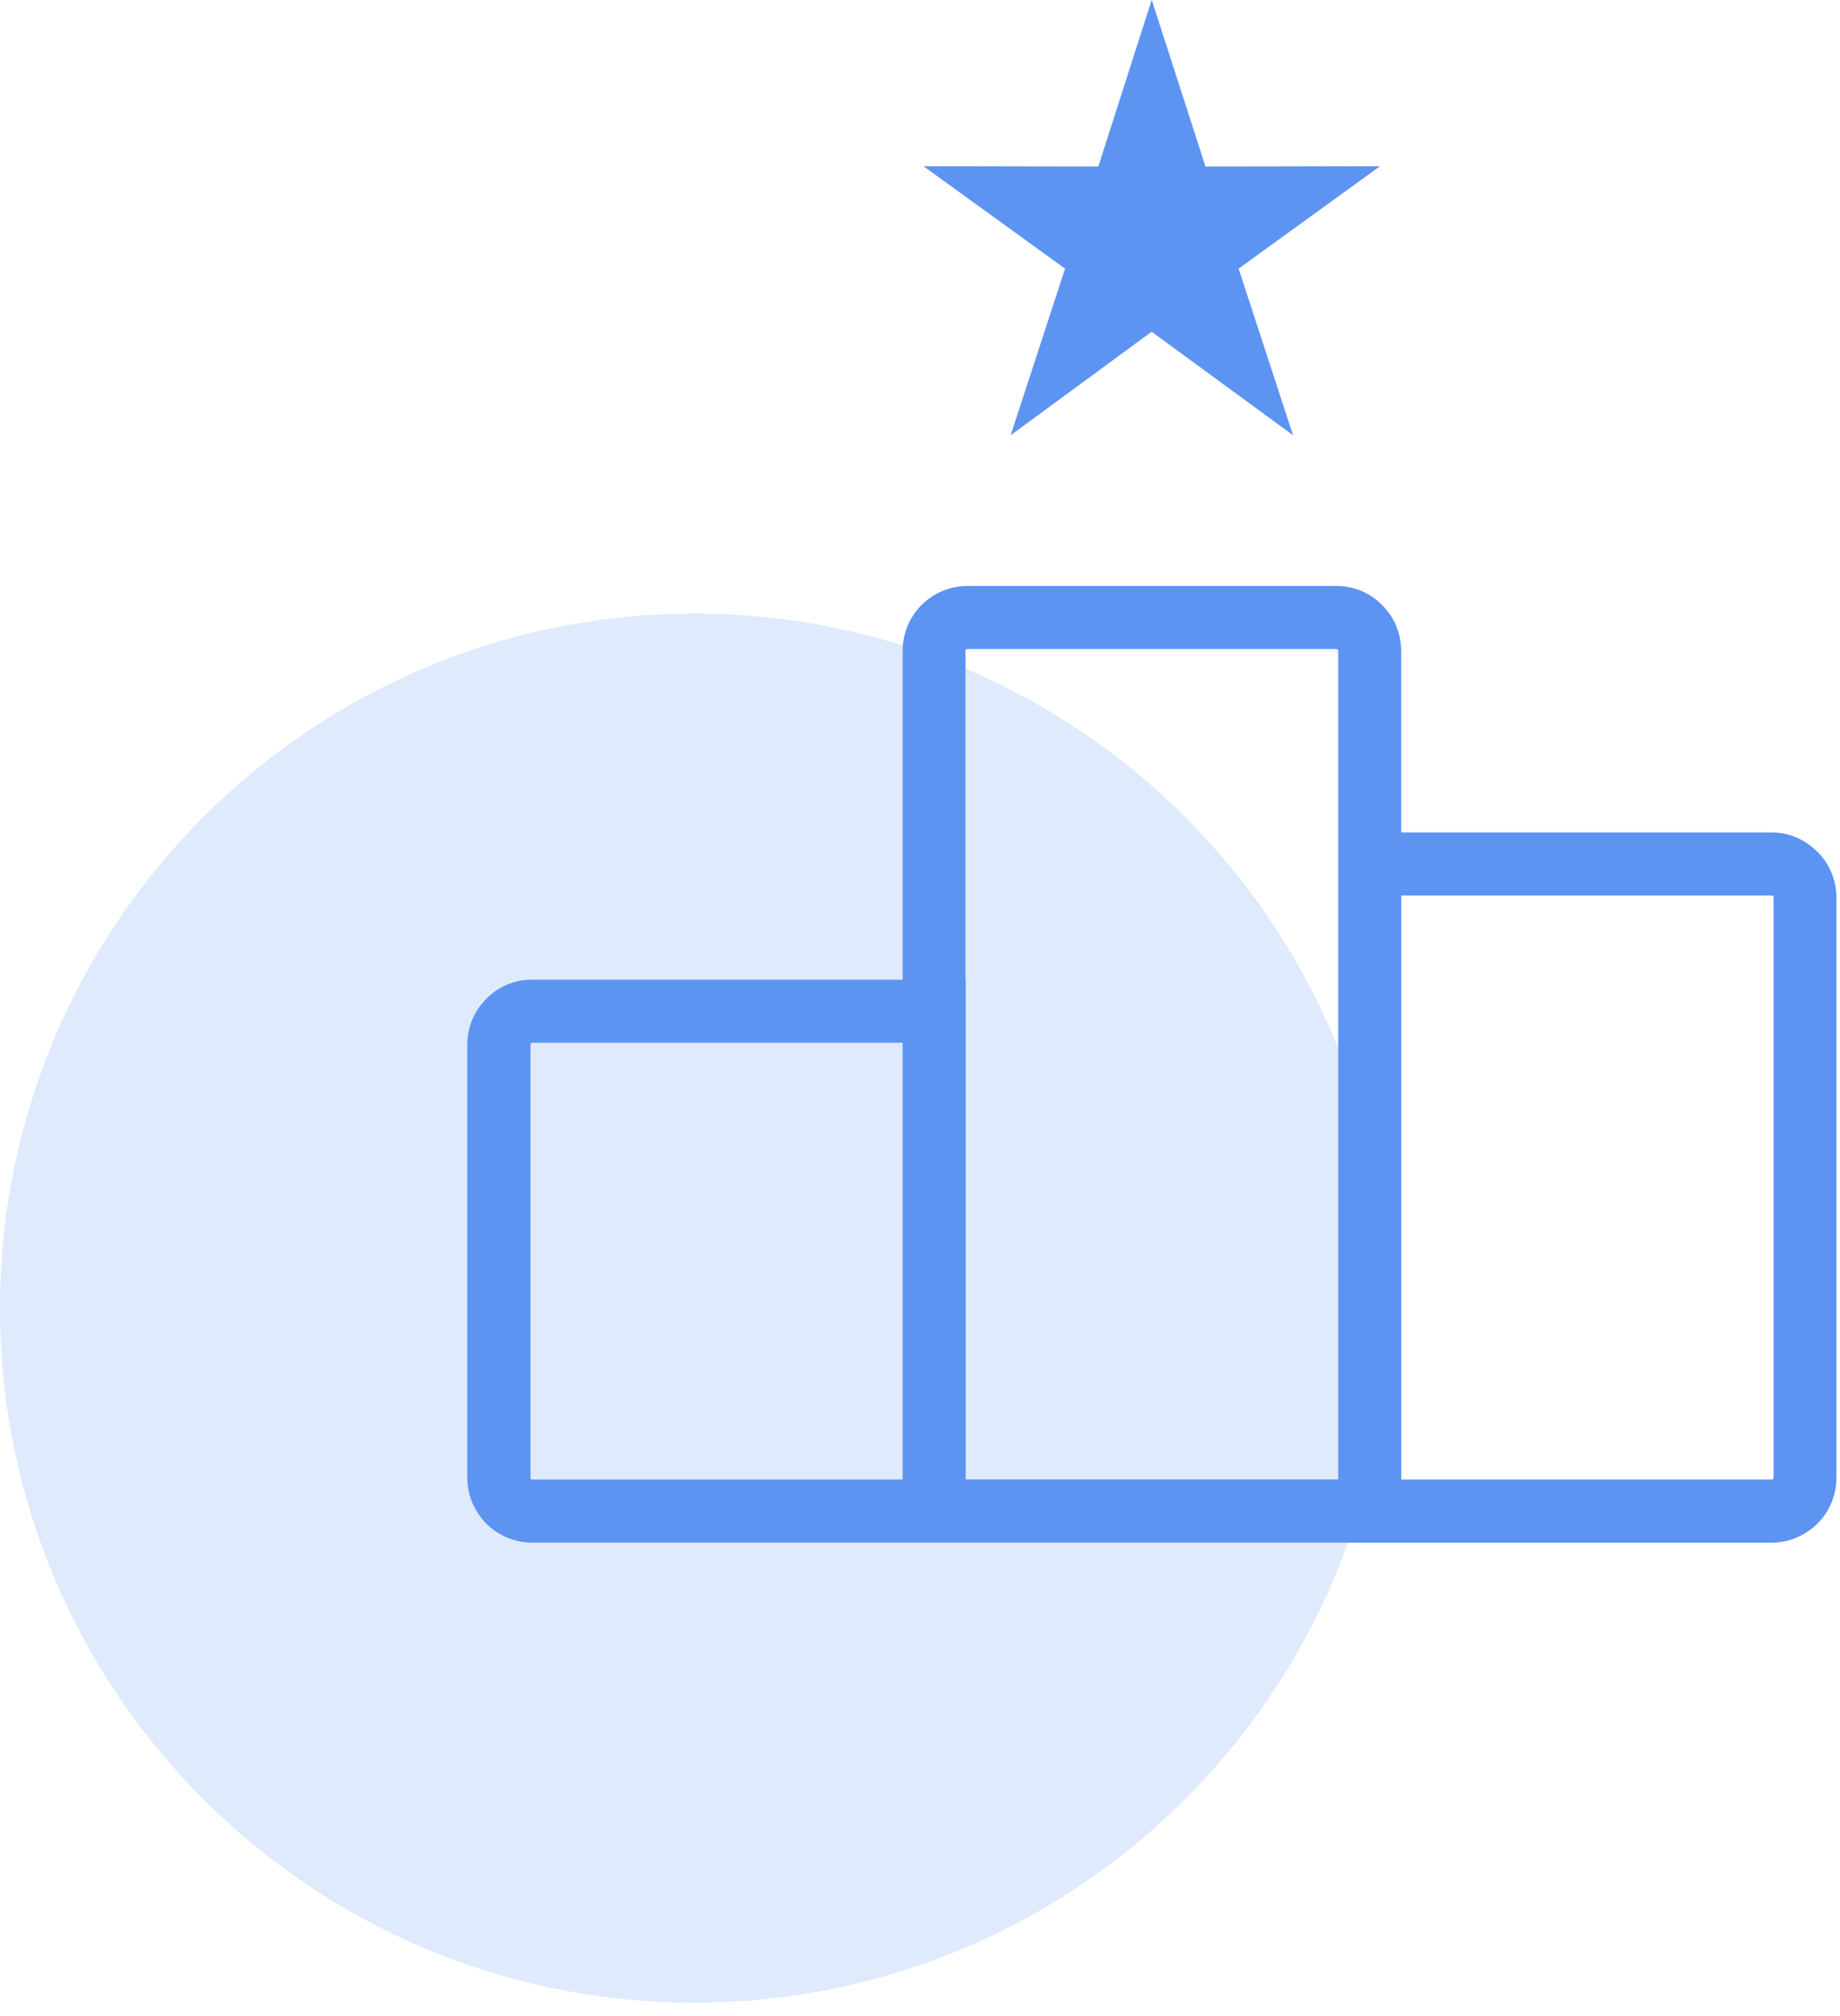 <svg width="63" height="69" viewBox="0 0 63 69" fill="none" xmlns="http://www.w3.org/2000/svg">
<g id="piacvezet&#197;&#145;">
<path id="Vector" d="M23.77 68.54C36.898 68.54 47.54 57.898 47.54 44.77C47.54 31.642 36.898 21 23.77 21C10.642 21 0 31.642 0 44.77C0 57.898 10.642 68.54 23.77 68.54Z" fill="#DFEAFC"/>
<path id="Vector_2" d="M18.22 33.529H30.906V22.275C30.906 21.661 31.154 21.103 31.555 20.705C31.963 20.296 32.52 20.055 33.121 20.055H45.763C46.364 20.055 46.921 20.296 47.318 20.705C47.726 21.103 47.975 21.661 47.975 22.275V28.49H60.661C61.262 28.49 61.819 28.739 62.215 29.149H62.227C62.624 29.546 62.877 30.104 62.877 30.706V50.577C62.877 51.191 62.628 51.749 62.227 52.147C61.819 52.544 61.274 52.797 60.661 52.797H18.216C17.615 52.797 17.058 52.548 16.649 52.147C16.252 51.737 16 51.191 16 50.577V35.745C16 35.143 16.248 34.585 16.649 34.188C17.046 33.778 17.603 33.529 18.216 33.529H18.22ZM39.436 0L41.275 5.701L47.25 5.689L42.409 9.194L44.273 14.896L39.432 11.354L34.604 14.896L36.467 9.194L31.619 5.689L37.605 5.701L39.432 0H39.436ZM47.979 30.65V50.637H60.665C60.665 50.637 60.689 50.637 60.701 50.625C60.713 50.613 60.725 50.601 60.725 50.581V30.71C60.725 30.71 60.713 30.686 60.713 30.674C60.701 30.662 60.677 30.65 60.669 30.65H47.983H47.979ZM33.065 33.529V50.633H45.819V22.271C45.819 22.247 45.807 22.235 45.795 22.227C45.783 22.215 45.771 22.215 45.759 22.215H33.117C33.117 22.215 33.093 22.215 33.081 22.227C33.069 22.239 33.057 22.251 33.057 22.271V33.525L33.065 33.529ZM30.906 50.633V35.689H18.22C18.22 35.689 18.184 35.701 18.176 35.713C18.176 35.725 18.164 35.737 18.164 35.749V50.581C18.164 50.605 18.164 50.617 18.176 50.625C18.176 50.625 18.2 50.637 18.22 50.637H30.906V50.633Z" fill="#5D94F2"/>
</g>
</svg>
